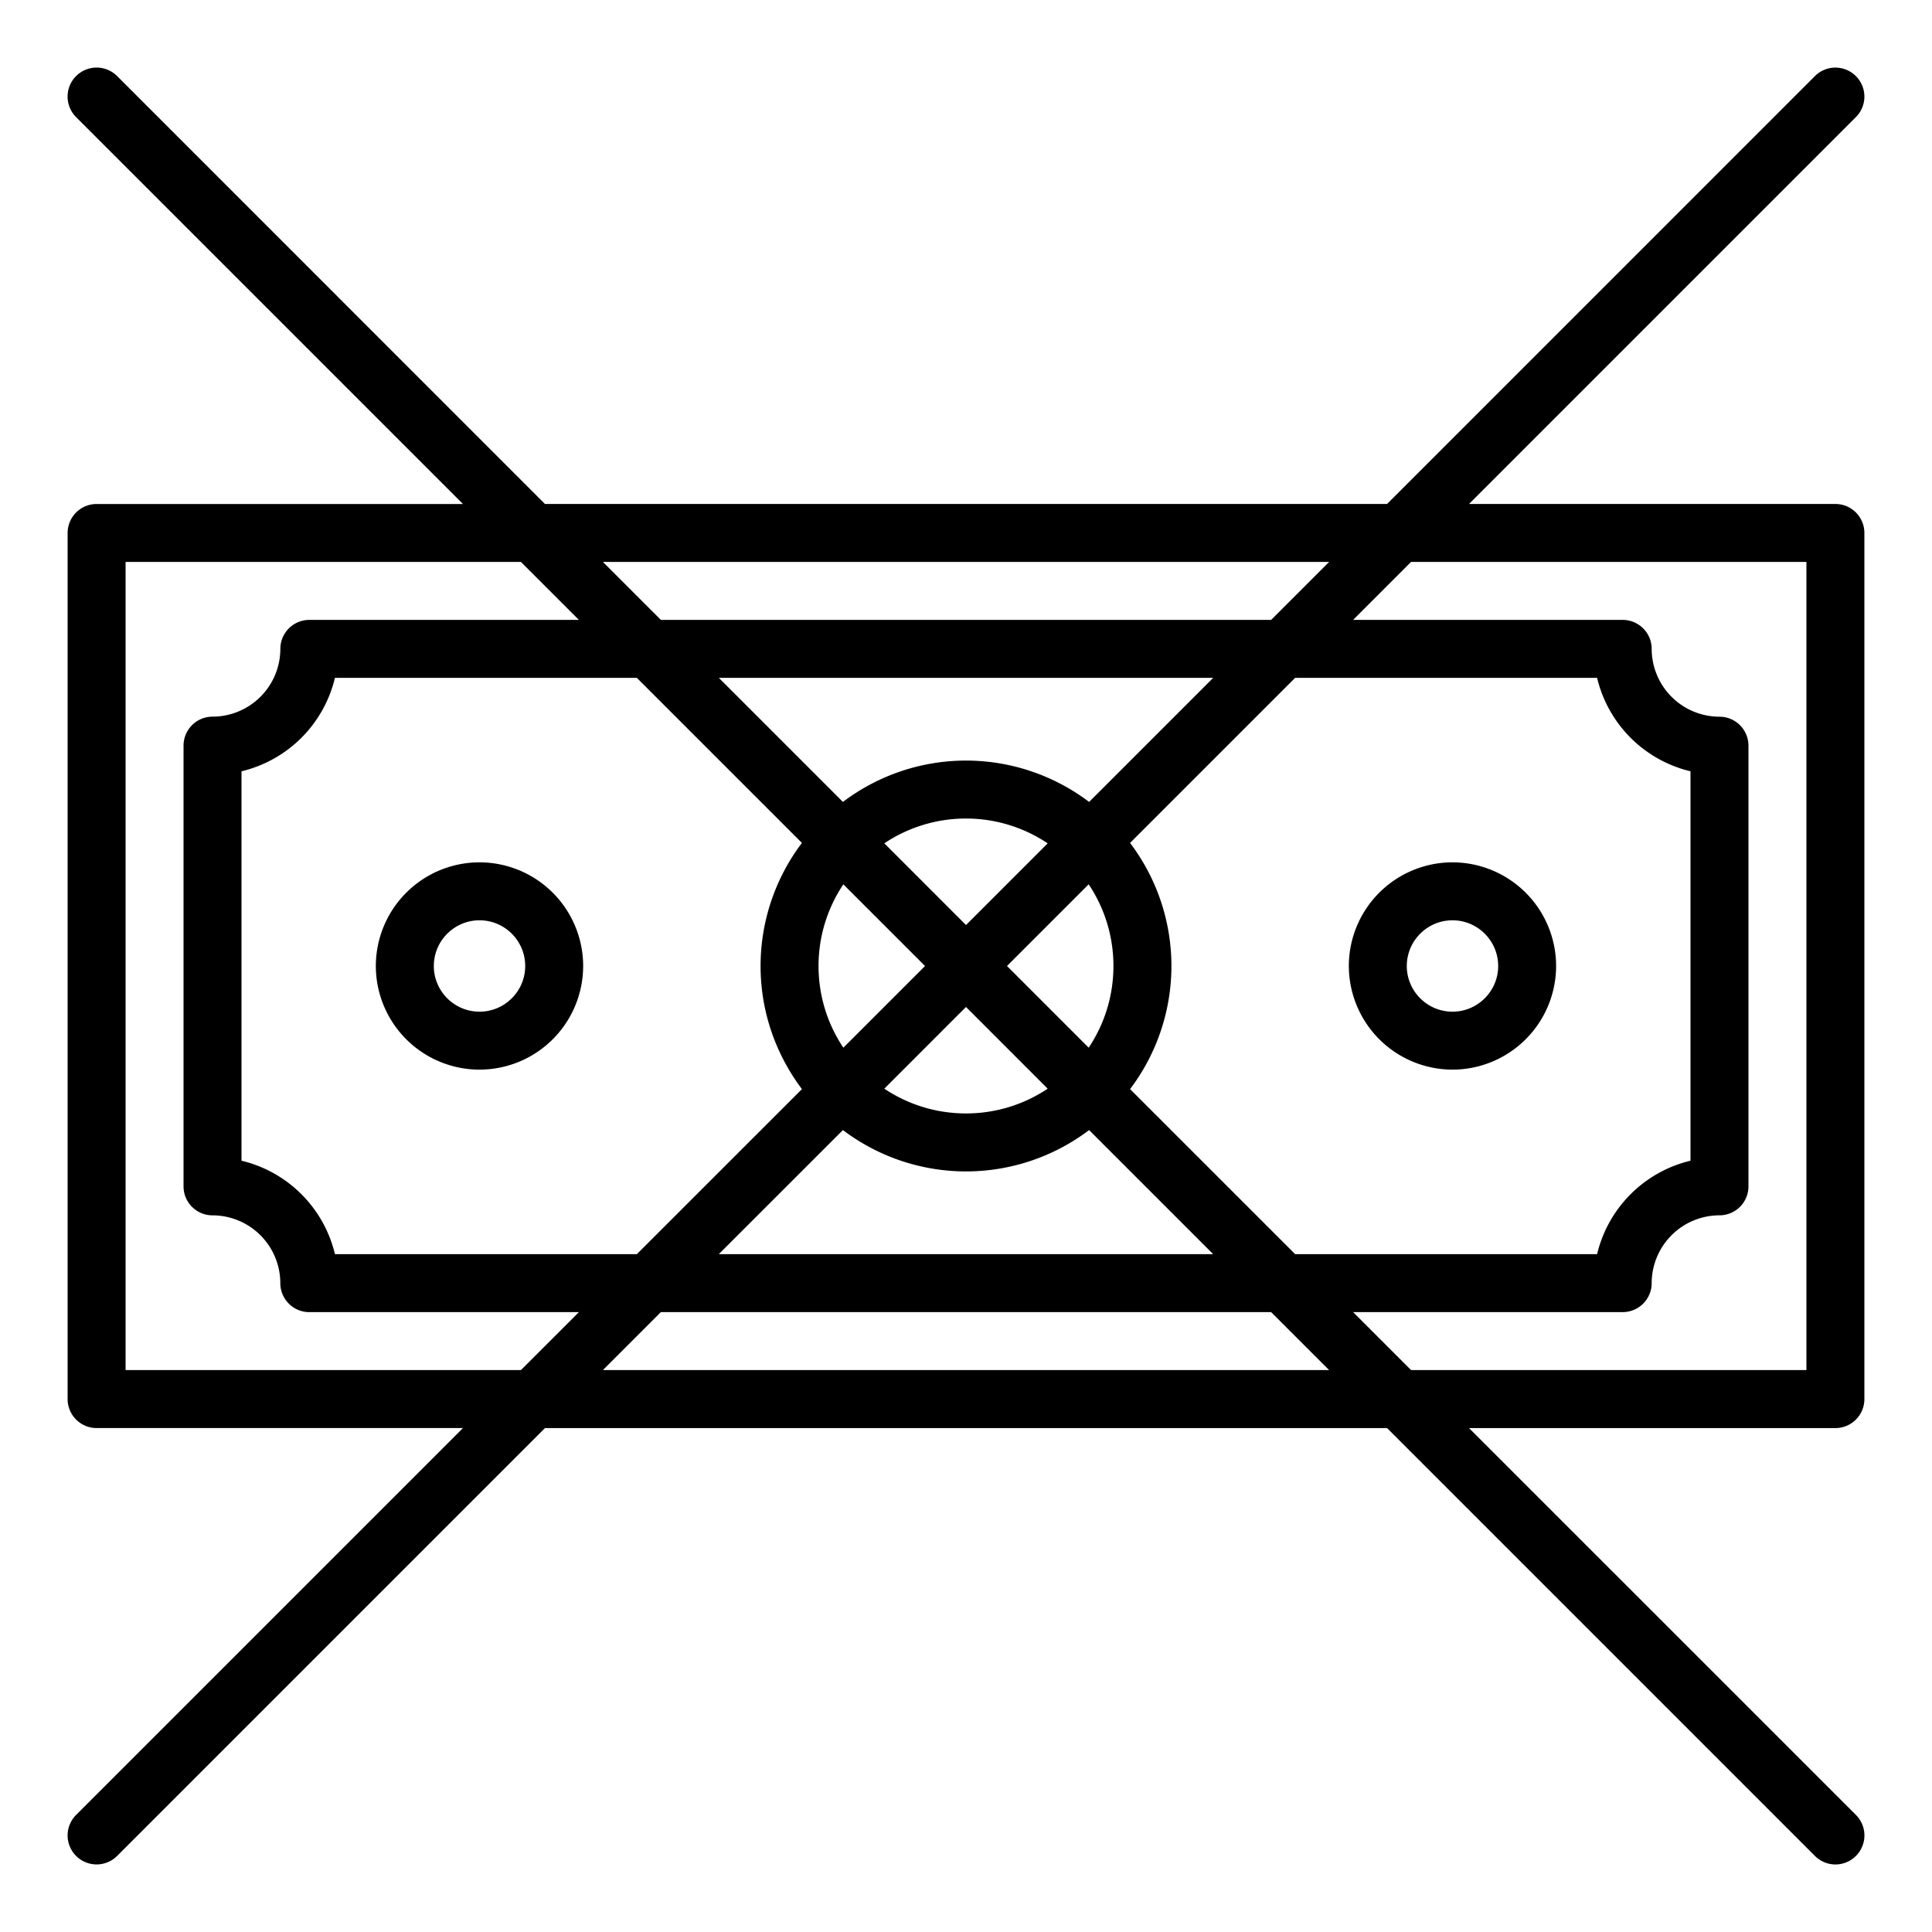 <svg xmlns="http://www.w3.org/2000/svg" width="64" height="64" fill="none"><path fill="#000" d="M48.115 35.433A3.437 3.437 0 0 0 51.548 32a3.437 3.437 0 0 0-3.433-3.434A3.437 3.437 0 0 0 44.682 32a3.44 3.44 0 0 0 3.433 3.433m0-4.947c.834 0 1.514.68 1.514 1.514s-.68 1.513-1.514 1.513-1.513-.679-1.513-1.513.679-1.514 1.513-1.514"/><path fill="#000" d="M60.8 16.695H48.663L61.479 3.879a.96.96 0 1 0-1.358-1.358L45.948 16.695H18.052L3.88 2.52A.96.96 0 1 0 2.521 3.88l12.816 12.816H3.2a.96.96 0 0 0-.96.96v28.69c0 .53.43.96.96.96h12.137L2.521 60.122A.96.96 0 1 0 3.88 61.48l14.173-14.173h27.896l14.173 14.173a.957.957 0 0 0 1.358 0 .96.96 0 0 0 0-1.358L48.663 47.307H60.8c.53 0 .96-.43.96-.96V17.655a.96.96 0 0 0-.96-.96m-16.772 1.92-1.92 1.92H21.892l-1.92-1.92zm-16.091 10.68L30.643 32l-2.706 2.706A4.86 4.86 0 0 1 27.115 32c0-1 .304-1.93.822-2.706m1.357-1.358A4.86 4.86 0 0 1 32 27.115c1 0 1.93.304 2.706.822L32 30.643zM32 33.357l2.706 2.707a4.86 4.86 0 0 1-2.706.82c-1 0-1.93-.302-2.706-.82zM33.358 32l2.706-2.706c.518.776.82 1.706.82 2.706s-.302 1.93-.82 2.706zm2.72-5.435A6.76 6.76 0 0 0 32 25.195a6.76 6.76 0 0 0-4.077 1.37l-4.11-4.11h16.375zm-9.513 1.358A6.76 6.76 0 0 0 25.195 32c0 1.53.514 2.94 1.37 4.078l-5.468 5.467H11.095A4.18 4.18 0 0 0 8 38.45v-12.9a4.18 4.18 0 0 0 3.095-3.095h10.002zm1.358 9.512A6.76 6.76 0 0 0 32 38.805a6.76 6.76 0 0 0 4.078-1.37l4.11 4.11H23.812zm9.512-1.357A6.76 6.76 0 0 0 38.805 32a6.76 6.76 0 0 0-1.37-4.077l5.468-5.468h10.003A4.18 4.18 0 0 0 56 25.55v12.9a4.18 4.18 0 0 0-3.094 3.095H42.903zm-20.178 9.307H4.16v-26.77h13.097l1.92 1.92h-8.93a.96.96 0 0 0-.96.96A2.25 2.25 0 0 1 7.04 23.74a.96.96 0 0 0-.96.96V39.3c0 .53.43.96.96.96a2.25 2.25 0 0 1 2.246 2.246c0 .53.43.96.96.96h8.931zm2.715 0 1.92-1.92h20.216l1.92 1.92zm39.868 0H46.743l-1.92-1.92h8.931c.53 0 .96-.43.96-.96a2.25 2.25 0 0 1 2.246-2.246c.53 0 .96-.43.96-.96V24.702a.96.96 0 0 0-.96-.96 2.25 2.25 0 0 1-2.246-2.247.96.96 0 0 0-.96-.96h-8.931l1.92-1.92H59.84z"/><path fill="#000" d="M15.885 28.566A3.437 3.437 0 0 0 12.45 32a3.437 3.437 0 0 0 3.434 3.433A3.437 3.437 0 0 0 19.318 32a3.437 3.437 0 0 0-3.433-3.434m0 4.947c-.835 0-1.514-.679-1.514-1.513s.68-1.514 1.514-1.514 1.513.68 1.513 1.514-.679 1.513-1.513 1.513"/></svg>
